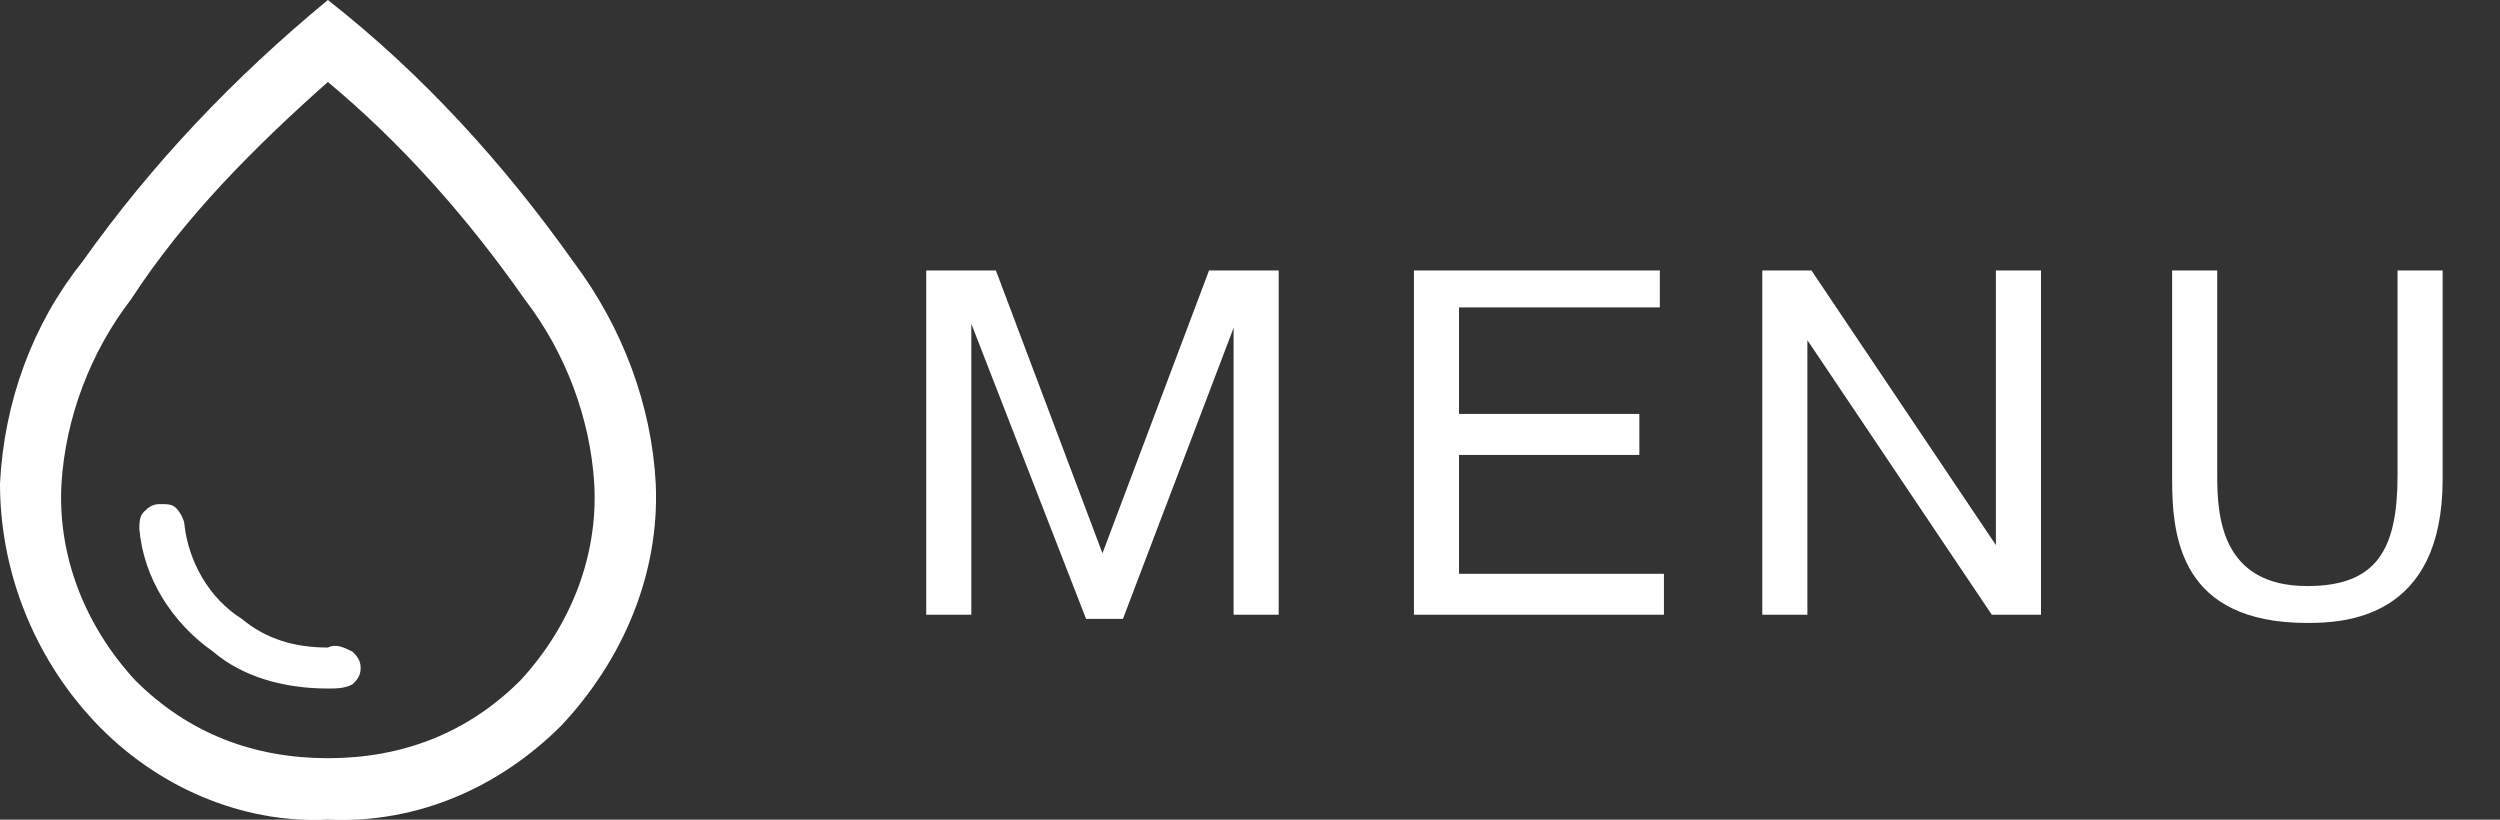 <?xml version="1.0" encoding="utf-8"?>
<!-- Generator: Adobe Illustrator 27.5.0, SVG Export Plug-In . SVG Version: 6.00 Build 0)  -->
<svg version="1.1" id="レイヤー_1" xmlns="http://www.w3.org/2000/svg" xmlns:xlink="http://www.w3.org/1999/xlink" x="0px"
	 y="0px" viewBox="0 0 61 20" style="enable-background:new 0 0 61 20;" xml:space="preserve">
<rect x="0" y="0" width="61" height="20" fill="#333333" stroke="none"/>
<style type="text/css">
	.st0{fill:#FFFFFF;}
	.st1{enable-background:new    ;}
</style>
<g transform="translate(-1315 -17)">
	<path class="st0" d="M1323,33.8c0.2,0,0.4,0,0.6-0.1c0.1-0.1,0.2-0.2,0.2-0.4c0-0.2-0.1-0.3-0.2-0.4c-0.2-0.1-0.4-0.2-0.6-0.1
		c-0.8,0-1.5-0.2-2.1-0.7c-0.8-0.5-1.3-1.4-1.4-2.3c0-0.1-0.1-0.3-0.2-0.4c-0.1-0.1-0.2-0.1-0.4-0.1c-0.2,0-0.3,0.1-0.4,0.2
		c-0.1,0.1-0.1,0.3-0.1,0.4c0.1,1.2,0.8,2.3,1.8,3C1320.9,33.5,1321.9,33.8,1323,33.8z M1323,37c-2.1,0.1-4.2-0.8-5.7-2.4
		c-1.5-1.6-2.3-3.7-2.3-5.8c0.1-2,0.8-3.9,2-5.4c1.7-2.4,3.7-4.5,6-6.4c2.3,1.8,4.3,4,6,6.4c1.2,1.6,1.9,3.5,2,5.4
		c0.1,2.2-0.8,4.3-2.3,5.9C1327.2,36.2,1325.2,37.1,1323,37z M1323,35.5c1.8,0,3.4-0.6,4.7-1.9c1.2-1.3,1.9-3,1.8-4.8
		c-0.1-1.6-0.7-3.2-1.7-4.5c-1.4-2-3-3.8-4.8-5.3c-1.8,1.6-3.5,3.3-4.8,5.3c-1,1.3-1.6,2.9-1.7,4.5c-0.1,1.8,0.6,3.5,1.8,4.8
		C1319.6,34.9,1321.2,35.5,1323,35.5z"/>
	<g class="st1">
		<path class="st0" d="M1338.7,24.9L1338.7,24.9v0.3V32h-1.1v-8.4h1.7l2.6,6.9l2.6-6.9h1.7V32h-1.1v-6.7l0-0.3h0l-2.7,7.1h-0.9
			L1338.7,24.9z"/>
		<path class="st0" d="M1355,27.2v0.9h-4.4v2.9h5V32h-6.1v-8.4h6v0.9h-4.9v2.6H1355z"/>
		<path class="st0" d="M1359.1,32h-1.1v-8.4h1.2l4.5,6.7v-6.7h1.1V32h-1.2l-4.5-6.7V32z"/>
		<path class="st0" d="M1369.1,23.6v5c0,1,0.1,2.7,2.2,2.7c1.7,0,2.2-0.9,2.2-2.7v-5h1.1v5.1c0,3.4-2.4,3.5-3.3,3.5
			c-3.1,0-3.3-2.1-3.3-3.5v-5.1H1369.1z"/>
	</g>
</g>
</svg>
